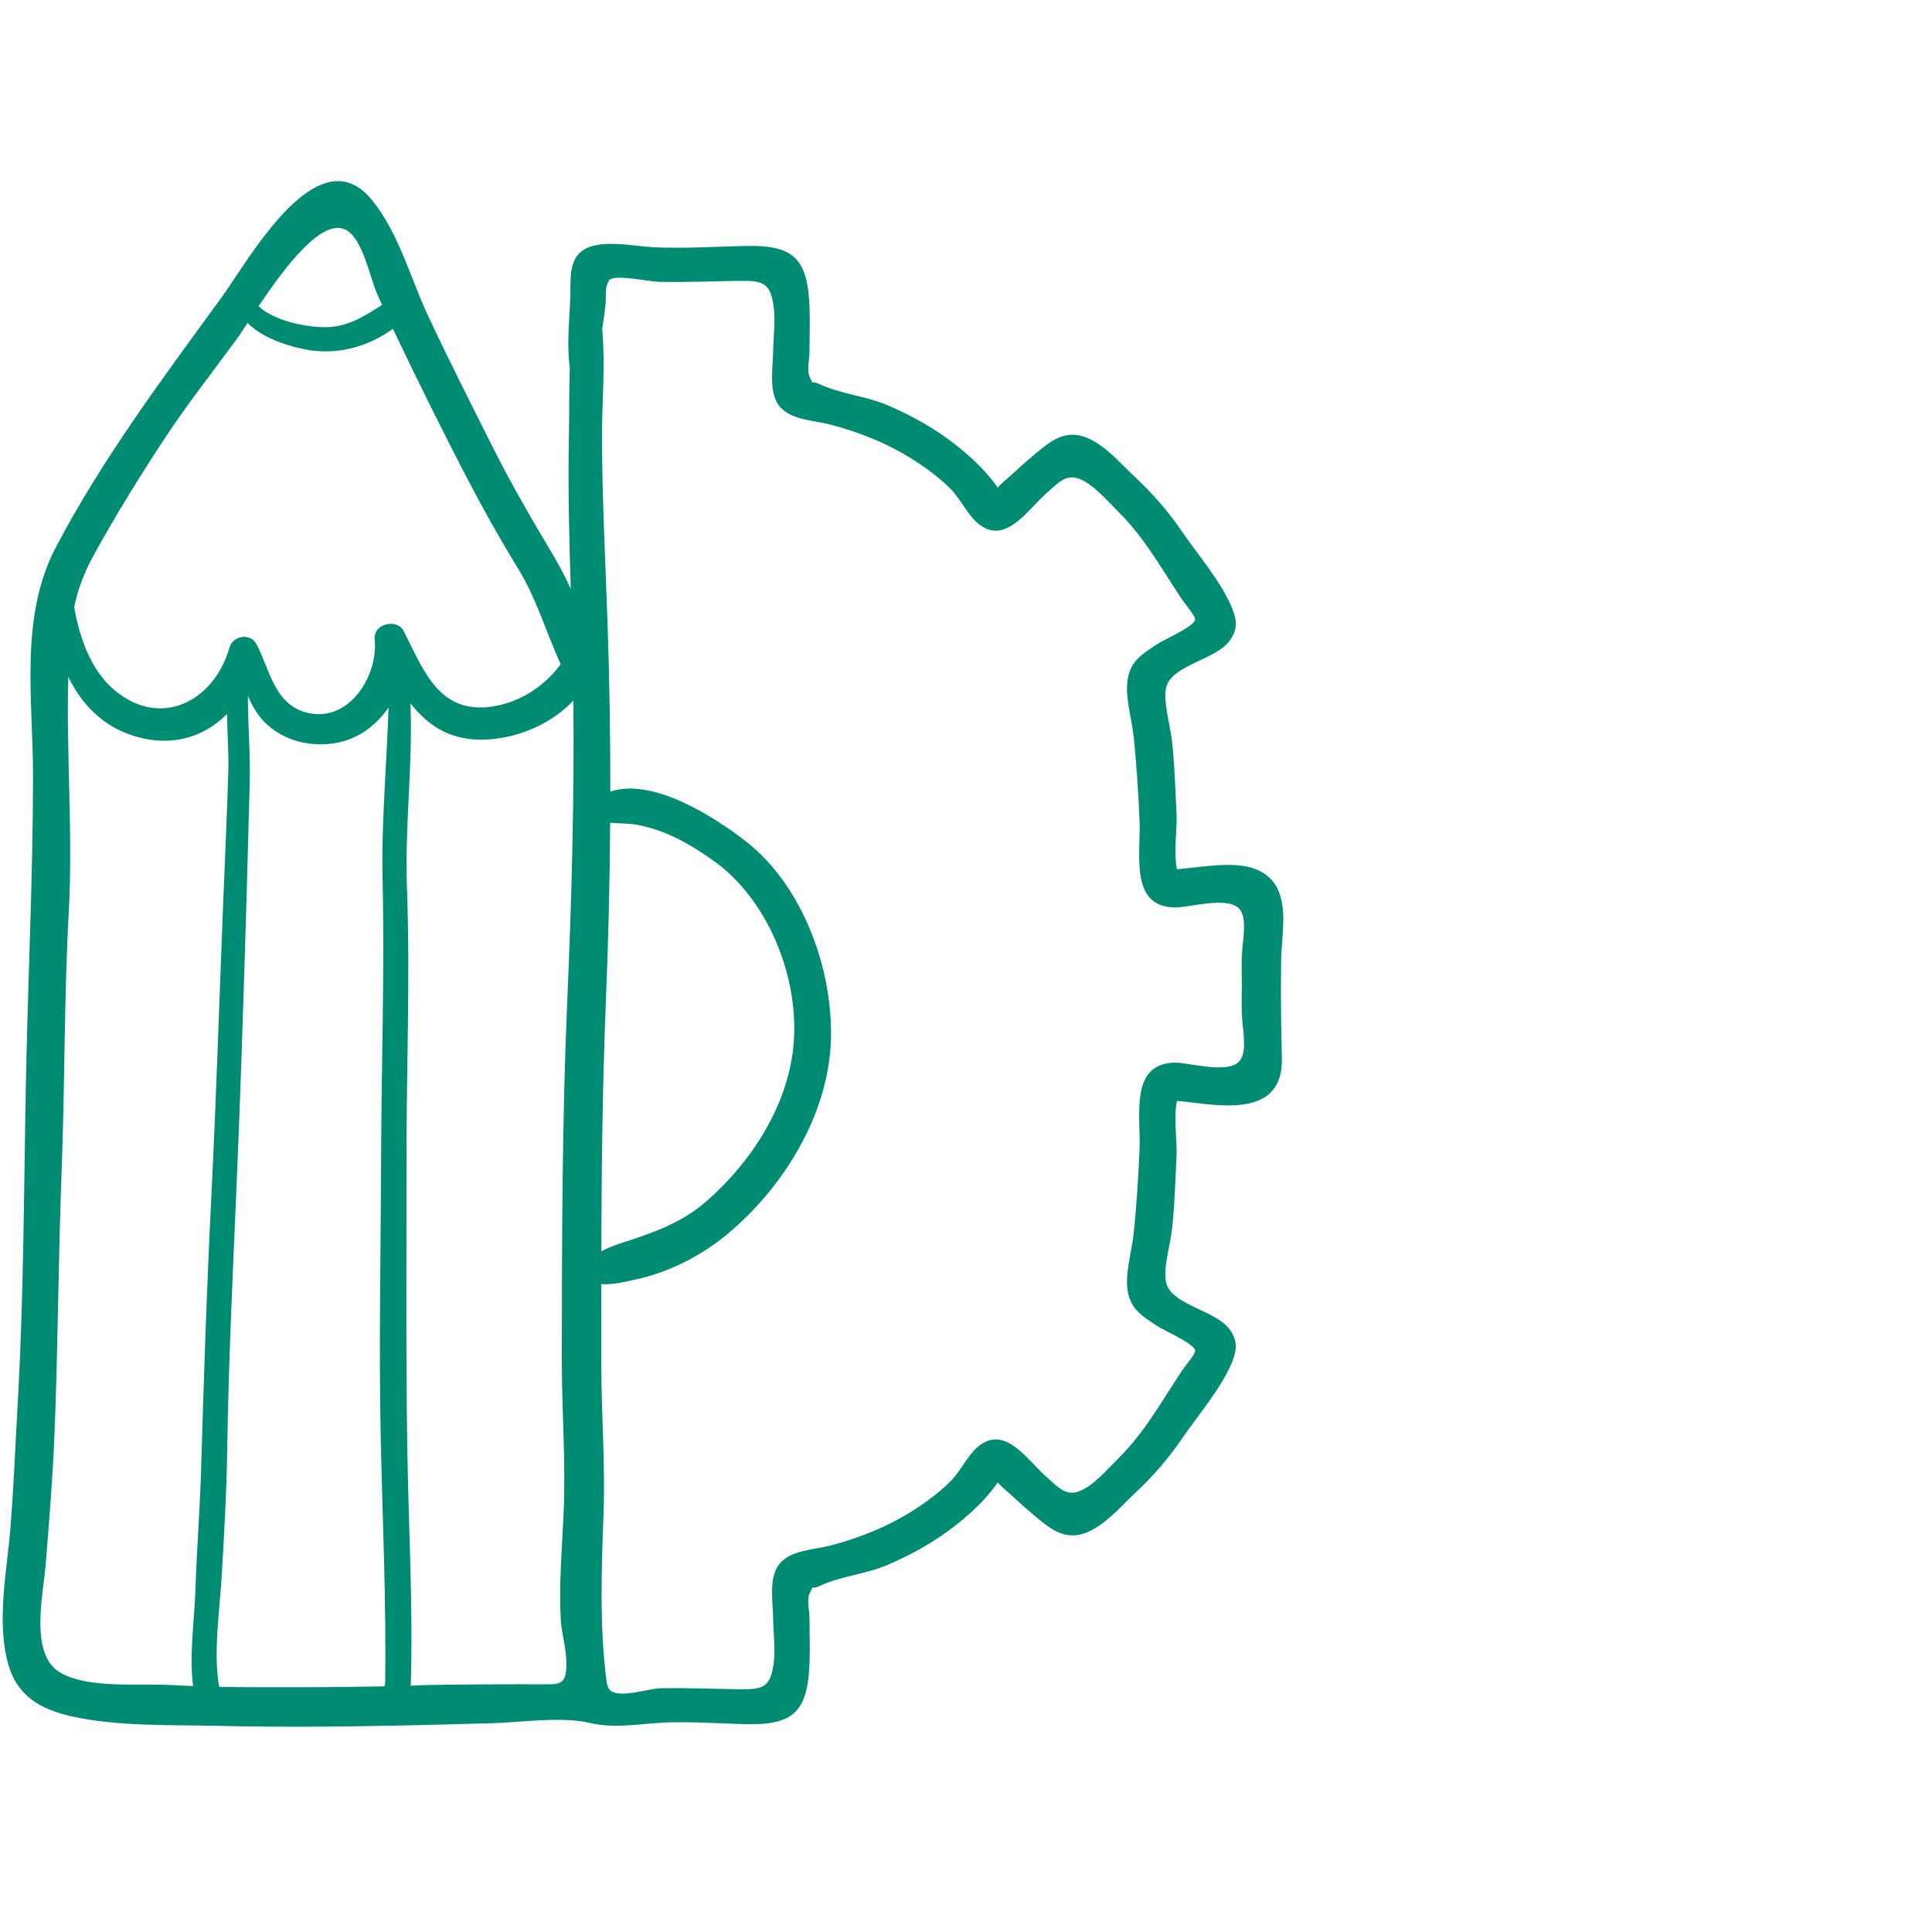 <?xml version="1.0" encoding="UTF-8"?>
<svg width="64px" height="64px" viewBox="0 0 64 64" version="1.1" xmlns="http://www.w3.org/2000/svg" xmlns:xlink="http://www.w3.org/1999/xlink">
    <title>design-icon-pencil</title>
    <g id="Design" stroke="none" stroke-width="1" fill="none" fill-rule="evenodd">
        <g id="homepage" transform="translate(-210, -3133)">
            <g id="section" transform="translate(0, 2911)">
                <g id="design-icon-pencil" transform="translate(210, 222)">
                    <rect id="Rectangle" x="0" y="0" width="64" height="64"></rect>
                    <g id="016-settings" transform="translate(0, 6)" fill="#008C72" fill-rule="nonzero">
                        <path d="M42.44,27.914 C42.43,27.222 42.429,26.529 42.438,25.837 C42.447,25.08 42.661,24.123 42.311,23.422 C41.722,22.297 40.109,22.71 38.988,22.794 C38.873,22.254 38.998,21.408 38.976,20.994 C38.932,20.169 38.915,19.327 38.819,18.505 C38.761,18.002 38.482,17.093 38.666,16.665 C38.943,16.023 40.267,15.831 40.717,15.246 C40.997,14.881 40.985,14.564 40.817,14.15 C40.459,13.274 39.691,12.393 39.152,11.604 C38.703,10.945 38.192,10.357 37.61,9.814 C37.115,9.352 36.459,8.562 35.751,8.424 C35.152,8.307 34.727,8.676 34.297,9.033 C34.019,9.263 33.742,9.51 33.478,9.755 C33.363,9.862 33.155,10.027 33.048,10.155 C32.927,9.959 32.668,9.669 32.622,9.618 C32.342,9.309 32.029,9.031 31.703,8.771 C31,8.211 30.219,7.771 29.393,7.42 C28.684,7.118 27.836,7.049 27.157,6.729 C26.814,6.567 26.985,6.825 26.82,6.479 C26.721,6.272 26.816,5.888 26.816,5.653 C26.815,5.164 26.835,4.671 26.817,4.182 C26.76,2.629 26.336,2.12 24.782,2.147 C23.727,2.166 22.669,2.241 21.616,2.188 C20.97,2.156 19.802,1.887 19.251,2.334 C18.826,2.679 18.911,3.344 18.893,3.824 C18.864,4.596 18.769,5.404 18.875,6.178 C18.848,6.969 18.86,7.765 18.845,8.521 C18.813,10.188 18.854,11.845 18.908,13.507 C18.73,13.123 18.537,12.745 18.323,12.387 C17.625,11.22 16.967,10.09 16.355,8.876 C15.618,7.413 14.881,5.954 14.185,4.471 C13.596,3.214 13.207,1.701 12.308,0.611 C10.528,-1.546 8.246,2.604 7.351,3.836 C5.397,6.52 3.408,9.17 1.856,12.118 C0.629,14.451 1.098,17.173 1.094,19.736 C1.089,23.13 0.923,26.513 0.857,29.906 C0.789,33.429 0.787,36.958 0.587,40.476 C0.508,41.864 0.456,43.248 0.343,44.636 C0.228,46.05 -0.121,47.713 0.268,49.112 C0.566,50.188 1.341,50.623 2.367,50.855 C3.879,51.196 5.645,51.134 7.189,51.171 C9.205,51.218 11.221,51.202 13.237,51.161 C14.245,51.14 15.252,51.113 16.26,51.085 C17.227,51.057 18.303,50.892 19.263,51.021 C19.387,51.038 19.51,51.07 19.633,51.095 C20.447,51.26 21.246,51.092 22.06,51.06 C22.966,51.025 23.877,51.1 24.782,51.116 C26.336,51.144 26.76,50.634 26.817,49.081 C26.835,48.592 26.815,48.099 26.816,47.61 C26.816,47.376 26.721,46.991 26.82,46.784 C26.985,46.439 26.815,46.696 27.157,46.535 C27.836,46.214 28.684,46.145 29.394,45.843 C30.219,45.492 31.001,45.052 31.703,44.492 C32.029,44.232 32.342,43.954 32.622,43.645 C32.668,43.594 32.927,43.304 33.048,43.108 C33.155,43.236 33.364,43.402 33.478,43.508 C33.743,43.754 34.019,44 34.297,44.231 C34.727,44.587 35.152,44.956 35.751,44.84 C36.459,44.702 37.115,43.911 37.61,43.45 C38.193,42.906 38.703,42.318 39.153,41.659 C39.691,40.87 40.459,39.989 40.817,39.113 C40.986,38.699 40.997,38.382 40.717,38.017 C40.267,37.432 38.943,37.24 38.666,36.598 C38.482,36.171 38.761,35.262 38.82,34.759 C38.915,33.937 38.932,33.094 38.976,32.269 C38.998,31.855 38.873,31.009 38.989,30.469 C39.991,30.544 41.981,31.04 42.391,29.681 C42.476,29.398 42.467,29.097 42.459,28.802 C42.451,28.506 42.445,28.21 42.44,27.914 Z M11.488,1.631 C12.008,1.942 12.238,3.113 12.468,3.673 C12.527,3.818 12.593,3.96 12.657,4.104 C12.079,4.461 11.541,4.832 10.786,4.839 C10.182,4.844 9.097,4.645 8.566,4.144 C9.416,2.876 10.691,1.154 11.488,1.631 Z M6.666,42.557 C6.627,43.933 6.518,45.308 6.473,46.681 C6.442,47.655 6.264,48.831 6.396,49.853 C6.166,49.843 5.936,49.835 5.706,49.821 C4.658,49.753 2.942,49.958 1.991,49.404 C0.966,48.807 1.433,46.816 1.515,45.808 C1.63,44.381 1.746,42.951 1.805,41.522 C1.924,38.594 1.931,35.665 2.043,32.738 C2.152,29.893 2.122,27.05 2.278,24.206 C2.42,21.617 2.191,19.005 2.262,16.421 C2.665,17.257 3.311,17.957 4.207,18.299 C5.532,18.804 6.712,18.471 7.523,17.648 C7.527,18.302 7.582,18.965 7.563,19.566 C7.518,21.033 7.449,22.5 7.391,23.966 C7.261,27.194 7.162,30.43 7,33.654 C6.851,36.616 6.752,39.592 6.666,42.557 Z M12.673,23.123 C12.743,26.244 12.633,29.352 12.623,32.471 C12.613,35.562 12.546,38.659 12.614,41.746 C12.673,44.409 12.801,47.142 12.757,49.802 C12.746,49.822 12.736,49.842 12.727,49.863 C11.788,49.879 10.848,49.892 9.908,49.892 C9.024,49.892 8.143,49.897 7.261,49.879 C7.058,48.771 7.277,47.342 7.34,46.275 C7.422,44.879 7.505,43.475 7.526,42.074 C7.568,39.199 7.705,36.307 7.83,33.435 C7.961,30.445 8.054,27.443 8.147,24.451 C8.194,22.965 8.225,21.48 8.271,19.994 C8.302,19.022 8.209,18.032 8.212,17.055 C8.384,17.445 8.593,17.812 8.978,18.113 C9.571,18.576 10.342,18.736 11.081,18.621 C11.833,18.504 12.452,18.047 12.871,17.436 C12.812,19.328 12.63,21.225 12.673,23.123 Z M12.412,15.174 C12.538,16.417 11.524,17.992 10.123,17.596 C9.068,17.299 8.936,16.157 8.492,15.332 C8.29,14.956 7.714,15.056 7.603,15.448 C7.106,17.208 5.333,18.174 3.774,16.846 C2.997,16.184 2.629,15.099 2.46,14.117 C2.46,14.116 2.459,14.116 2.459,14.115 C2.574,13.545 2.765,13.007 3.115,12.371 C3.84,11.057 4.628,9.781 5.452,8.528 C6.195,7.398 7.032,6.34 7.83,5.249 C7.919,5.129 8.046,4.934 8.201,4.697 C8.745,5.259 9.797,5.549 10.404,5.619 C11.313,5.723 12.272,5.444 13.015,4.89 C13.085,5.035 13.153,5.181 13.222,5.326 C13.894,6.727 14.582,8.116 15.293,9.496 C15.885,10.645 16.492,11.74 17.167,12.843 C17.768,13.823 18.099,14.964 18.573,16.004 C18.067,16.689 17.334,17.2 16.465,17.376 C14.577,17.759 14.046,16.236 13.378,14.912 C13.155,14.469 12.361,14.661 12.412,15.174 Z M18.793,27.104 C18.62,31.056 18.615,35.032 18.61,38.988 C18.608,40.696 18.745,42.413 18.671,44.117 C18.62,45.286 18.512,46.456 18.575,47.627 C18.601,48.127 18.766,48.613 18.762,49.117 C18.758,49.749 18.611,49.806 18.037,49.795 C17.665,49.787 13.609,49.799 13.607,49.848 C13.687,47.258 13.534,44.585 13.492,41.99 C13.442,38.82 13.469,35.645 13.465,32.471 C13.461,29.435 13.593,26.407 13.48,23.37 C13.406,21.387 13.679,19.305 13.597,17.298 C14.21,18.081 15.004,18.605 16.291,18.486 C17.308,18.393 18.304,17.933 18.993,17.209 C19.026,20.507 18.936,23.829 18.793,27.104 Z M41.029,29.181 C40.62,29.572 39.361,29.195 38.928,29.201 C37.399,29.221 37.799,30.982 37.748,32.1 C37.706,33.031 37.649,33.97 37.549,34.898 C37.481,35.533 37.22,36.301 37.389,36.918 C37.527,37.423 37.889,37.624 38.317,37.916 C38.555,38.078 39.45,38.449 39.585,38.712 C39.641,38.82 39.301,39.184 39.128,39.446 C38.478,40.425 37.91,41.455 37.069,42.288 C36.745,42.61 36.356,43.061 35.967,43.294 C35.38,43.645 35.144,43.35 34.649,42.91 C34.024,42.356 33.289,41.178 32.398,41.923 C32.043,42.22 31.814,42.749 31.474,43.083 C31.113,43.438 30.702,43.747 30.276,44.02 C29.421,44.566 28.473,44.947 27.493,45.202 C26.954,45.342 26.167,45.344 25.801,45.831 C25.457,46.289 25.605,47.086 25.611,47.61 C25.617,48.085 25.691,48.611 25.631,49.081 C25.53,49.872 25.296,49.966 24.558,49.959 C23.66,49.951 22.757,49.907 21.86,49.926 C21.499,49.933 20.422,50.302 20.178,49.953 C20.119,49.869 20.102,49.763 20.089,49.661 C19.855,47.878 19.928,45.913 19.993,44.117 C20.051,42.478 19.921,40.845 19.919,39.207 C19.918,38.318 19.917,37.428 19.918,36.537 C20.301,36.57 20.753,36.45 21.053,36.386 C22.167,36.147 23.251,35.589 24.122,34.859 C25.962,33.315 27.435,30.932 27.524,28.483 C27.609,26.131 26.599,23.345 24.711,21.873 C23.728,21.108 21.645,19.739 20.217,20.223 C20.219,18.348 20.19,16.474 20.125,14.614 C20.054,12.58 19.948,10.558 19.942,8.521 C19.939,7.342 20.057,6.09 19.949,4.892 C19.994,4.606 20.037,4.32 20.063,4.034 C20.078,3.875 20.045,3.543 20.122,3.403 C20.163,3.327 20.175,3.287 20.175,3.267 C20.193,3.263 20.217,3.255 20.259,3.236 C20.522,3.117 21.512,3.33 21.86,3.337 C22.757,3.356 23.66,3.312 24.558,3.304 C25.296,3.297 25.529,3.391 25.631,4.182 C25.691,4.652 25.617,5.178 25.611,5.653 C25.605,6.177 25.457,6.974 25.801,7.432 C26.167,7.919 26.954,7.921 27.493,8.061 C28.473,8.316 29.421,8.697 30.276,9.244 C30.702,9.516 31.113,9.825 31.473,10.18 C31.814,10.514 32.043,11.043 32.398,11.34 C33.289,12.085 34.024,10.908 34.649,10.353 C35.144,9.913 35.38,9.618 35.967,9.969 C36.356,10.202 36.745,10.653 37.069,10.975 C37.91,11.808 38.478,12.838 39.128,13.817 C39.301,14.079 39.641,14.443 39.585,14.551 C39.45,14.814 38.555,15.185 38.317,15.347 C37.888,15.639 37.527,15.841 37.389,16.345 C37.22,16.962 37.481,17.73 37.549,18.365 C37.649,19.293 37.706,20.232 37.748,21.163 C37.799,22.281 37.399,24.042 38.928,24.062 C39.361,24.068 40.62,23.691 41.029,24.082 C41.256,24.299 41.215,24.725 41.19,25.089 C41.121,25.59 41.124,26.112 41.141,26.632 C41.124,27.152 41.121,27.674 41.19,28.174 C41.216,28.538 41.256,28.964 41.029,29.181 Z M19.92,35.45 C19.927,32.666 19.959,29.88 20.073,27.104 C20.153,25.165 20.2,23.209 20.213,21.253 C20.507,21.282 20.81,21.271 21.096,21.322 C22.038,21.49 22.857,21.961 23.628,22.507 C25.422,23.777 26.445,26.304 26.297,28.483 C26.157,30.552 24.907,32.492 23.369,33.82 C22.583,34.499 21.675,34.824 20.709,35.136 C20.631,35.162 20.203,35.295 19.92,35.45 Z" id="Shape"></path>
                    </g>
                </g>
            </g>
        </g>
    </g>
</svg>